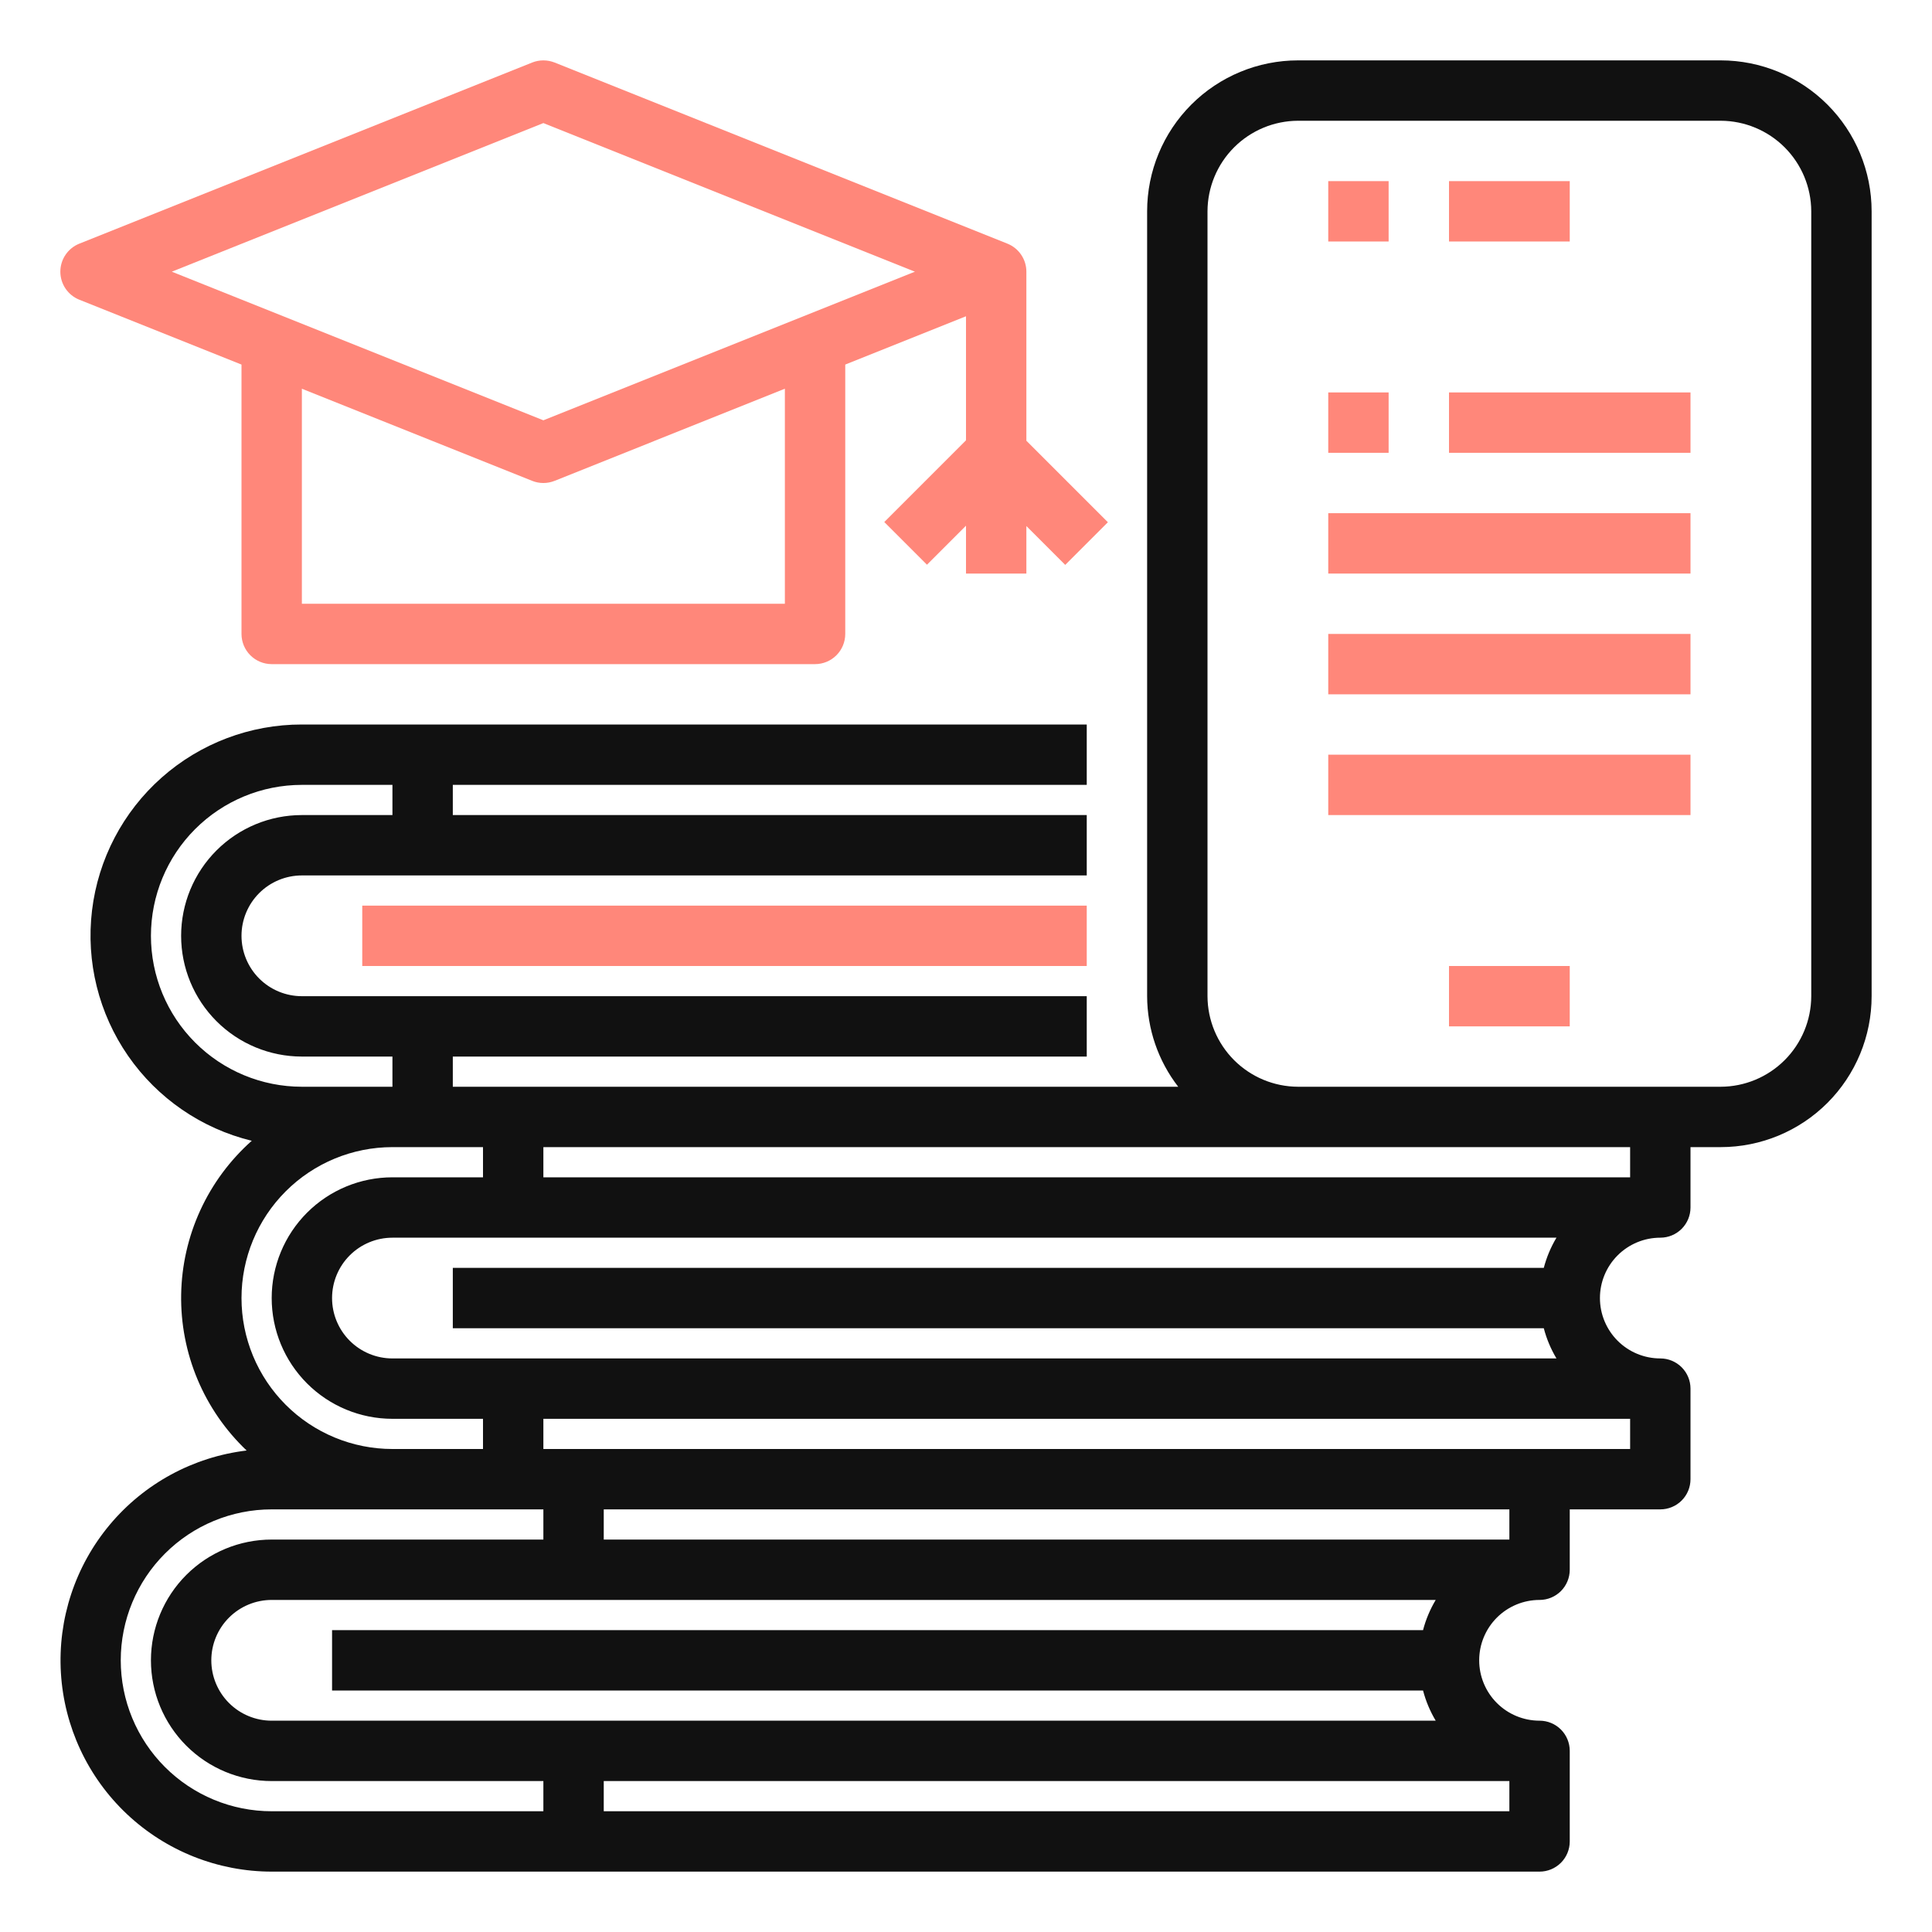 <?xml version="1.0" encoding="UTF-8"?> <svg xmlns="http://www.w3.org/2000/svg" width="512" height="512" viewBox="0 0 512 512" fill="none"> <path d="M96 240H288V256H96V240Z" fill="#FF877A"></path> <path d="M456 16H344C333.391 16 323.217 20.214 315.716 27.716C308.214 35.217 304 45.391 304 56V264C304.024 272.69 306.921 281.128 312.24 288H120V280H288V264H80C75.757 264 71.687 262.314 68.686 259.314C65.686 256.313 64 252.243 64 248C64 243.757 65.686 239.687 68.686 236.686C71.687 233.686 75.757 232 80 232H288V216H120V208H288V192H80C66.308 191.985 53.086 196.991 42.837 206.07C32.589 215.149 26.024 227.671 24.388 241.265C22.752 254.859 26.157 268.581 33.958 279.832C41.759 291.084 53.416 299.085 66.72 302.32C60.95 307.445 56.308 313.713 53.087 320.726C49.866 327.739 48.137 335.345 48.009 343.061C47.881 350.778 49.357 358.436 52.344 365.552C55.331 372.668 59.763 379.086 65.36 384.4C51.193 386.102 38.21 393.149 29.062 404.1C19.915 415.052 15.293 429.082 16.14 443.326C16.988 457.57 23.241 470.953 33.622 480.743C44.004 490.532 57.731 495.99 72 496H408C410.122 496 412.157 495.157 413.657 493.657C415.157 492.157 416 490.122 416 488V464C416 461.878 415.157 459.843 413.657 458.343C412.157 456.843 410.122 456 408 456C403.757 456 399.687 454.314 396.686 451.314C393.686 448.313 392 444.243 392 440C392 435.757 393.686 431.687 396.686 428.686C399.687 425.686 403.757 424 408 424C410.122 424 412.157 423.157 413.657 421.657C415.157 420.157 416 418.122 416 416V400H440C442.122 400 444.157 399.157 445.657 397.657C447.157 396.157 448 394.122 448 392V368C448 365.878 447.157 363.843 445.657 362.343C444.157 360.843 442.122 360 440 360C435.757 360 431.687 358.314 428.686 355.314C425.686 352.313 424 348.243 424 344C424 339.757 425.686 335.687 428.686 332.686C431.687 329.686 435.757 328 440 328C442.122 328 444.157 327.157 445.657 325.657C447.157 324.157 448 322.122 448 320V304H456C466.609 304 476.783 299.786 484.284 292.284C491.786 284.783 496 274.609 496 264V56C496 45.391 491.786 35.217 484.284 27.716C476.783 20.214 466.609 16 456 16V16ZM40 248C40 237.391 44.214 227.217 51.716 219.716C59.217 212.214 69.391 208 80 208H104V216H80C71.513 216 63.374 219.371 57.373 225.373C51.371 231.374 48 239.513 48 248C48 256.487 51.371 264.626 57.373 270.627C63.374 276.629 71.513 280 80 280H104V288H80C69.391 288 59.217 283.786 51.716 276.284C44.214 268.783 40 258.609 40 248ZM64 344C64 333.391 68.214 323.217 75.716 315.716C83.217 308.214 93.391 304 104 304H128V312H104C95.513 312 87.374 315.371 81.373 321.373C75.371 327.374 72 335.513 72 344C72 352.487 75.371 360.626 81.373 366.627C87.374 372.629 95.513 376 104 376H128V384H104C98.747 384 93.546 382.965 88.693 380.955C83.84 378.945 79.43 375.999 75.716 372.284C72.001 368.57 69.055 364.16 67.045 359.307C65.035 354.454 64 349.253 64 344V344ZM409.12 352C409.857 354.812 410.988 357.505 412.48 360H104C99.757 360 95.687 358.314 92.686 355.314C89.686 352.313 88 348.243 88 344C88 339.757 89.686 335.687 92.686 332.686C95.687 329.686 99.757 328 104 328H412.48C410.988 330.495 409.857 333.188 409.12 336H120V352H409.12ZM144 480H72C61.391 480 51.217 475.786 43.716 468.284C36.214 460.783 32 450.609 32 440C32 429.391 36.214 419.217 43.716 411.716C51.217 404.214 61.391 400 72 400H144V408H72C63.513 408 55.374 411.371 49.373 417.373C43.371 423.374 40 431.513 40 440C40 448.487 43.371 456.626 49.373 462.627C55.374 468.629 63.513 472 72 472H144V480ZM377.12 448C377.857 450.812 378.988 453.505 380.48 456H72C67.757 456 63.687 454.314 60.686 451.314C57.686 448.313 56 444.243 56 440C56 435.757 57.686 431.687 60.686 428.686C63.687 425.686 67.757 424 72 424H380.48C378.988 426.495 377.857 429.188 377.12 432H88V448H377.12ZM400 472V480H160V472H400ZM400 408H160V400H400V408ZM432 376V384H144V376H432ZM432 312H144V304H432V312ZM480 264C479.981 270.359 477.446 276.453 472.95 280.95C468.453 285.446 462.359 287.981 456 288H344C337.641 287.981 331.547 285.446 327.05 280.95C322.554 276.453 320.019 270.359 320 264V56C320.019 49.641 322.554 43.547 327.05 39.05C331.547 34.554 337.641 32.019 344 32H456C462.359 32.019 468.453 34.554 472.95 39.05C477.446 43.547 479.981 49.641 480 56V264Z" fill="#111111"></path> <path d="M384 48H416V64H384V48Z" fill="#FF877A"></path> <path d="M352 48H368V64H352V48Z" fill="#FF877A"></path> <path d="M384 256H416V272H384V256Z" fill="#FF877A"></path> <path d="M352 104H368V120H352V104Z" fill="#FF877A"></path> <path d="M384 104H448V120H384V104Z" fill="#FF877A"></path> <path d="M352 136H448V152H352V136Z" fill="#FF877A"></path> <path d="M352 168H448V184H352V168Z" fill="#FF877A"></path> <path d="M352 200H448V216H352V200Z" fill="#FF877A"></path> <path d="M21.032 79.432L64 96.616V168C64 170.122 64.843 172.157 66.343 173.657C67.843 175.157 69.878 176 72 176H216C218.122 176 220.157 175.157 221.657 173.657C223.157 172.157 224 170.122 224 168V96.616L256 83.816V116.688L234.344 138.344L245.656 149.656L256 139.312V152H272V139.408L282.296 149.704L293.6 138.4L272 116.8V72C272.001 70.4 271.521 68.837 270.624 67.512C269.727 66.187 268.454 65.162 266.968 64.568L146.968 16.568C145.061 15.816 142.939 15.816 141.032 16.568L21.032 64.568C19.545 65.161 18.27 66.186 17.371 67.51C16.473 68.835 15.993 70.399 15.993 72C15.993 73.601 16.473 75.165 17.371 76.49C18.27 77.815 19.545 78.84 21.032 79.432V79.432ZM208 160H80V103.016L141.032 127.432C142.937 128.193 145.063 128.193 146.968 127.432L208 103.016V160ZM144 32.616L242.464 72L144 111.384L45.536 72L144 32.616Z" fill="#FF877A"></path> </svg> 